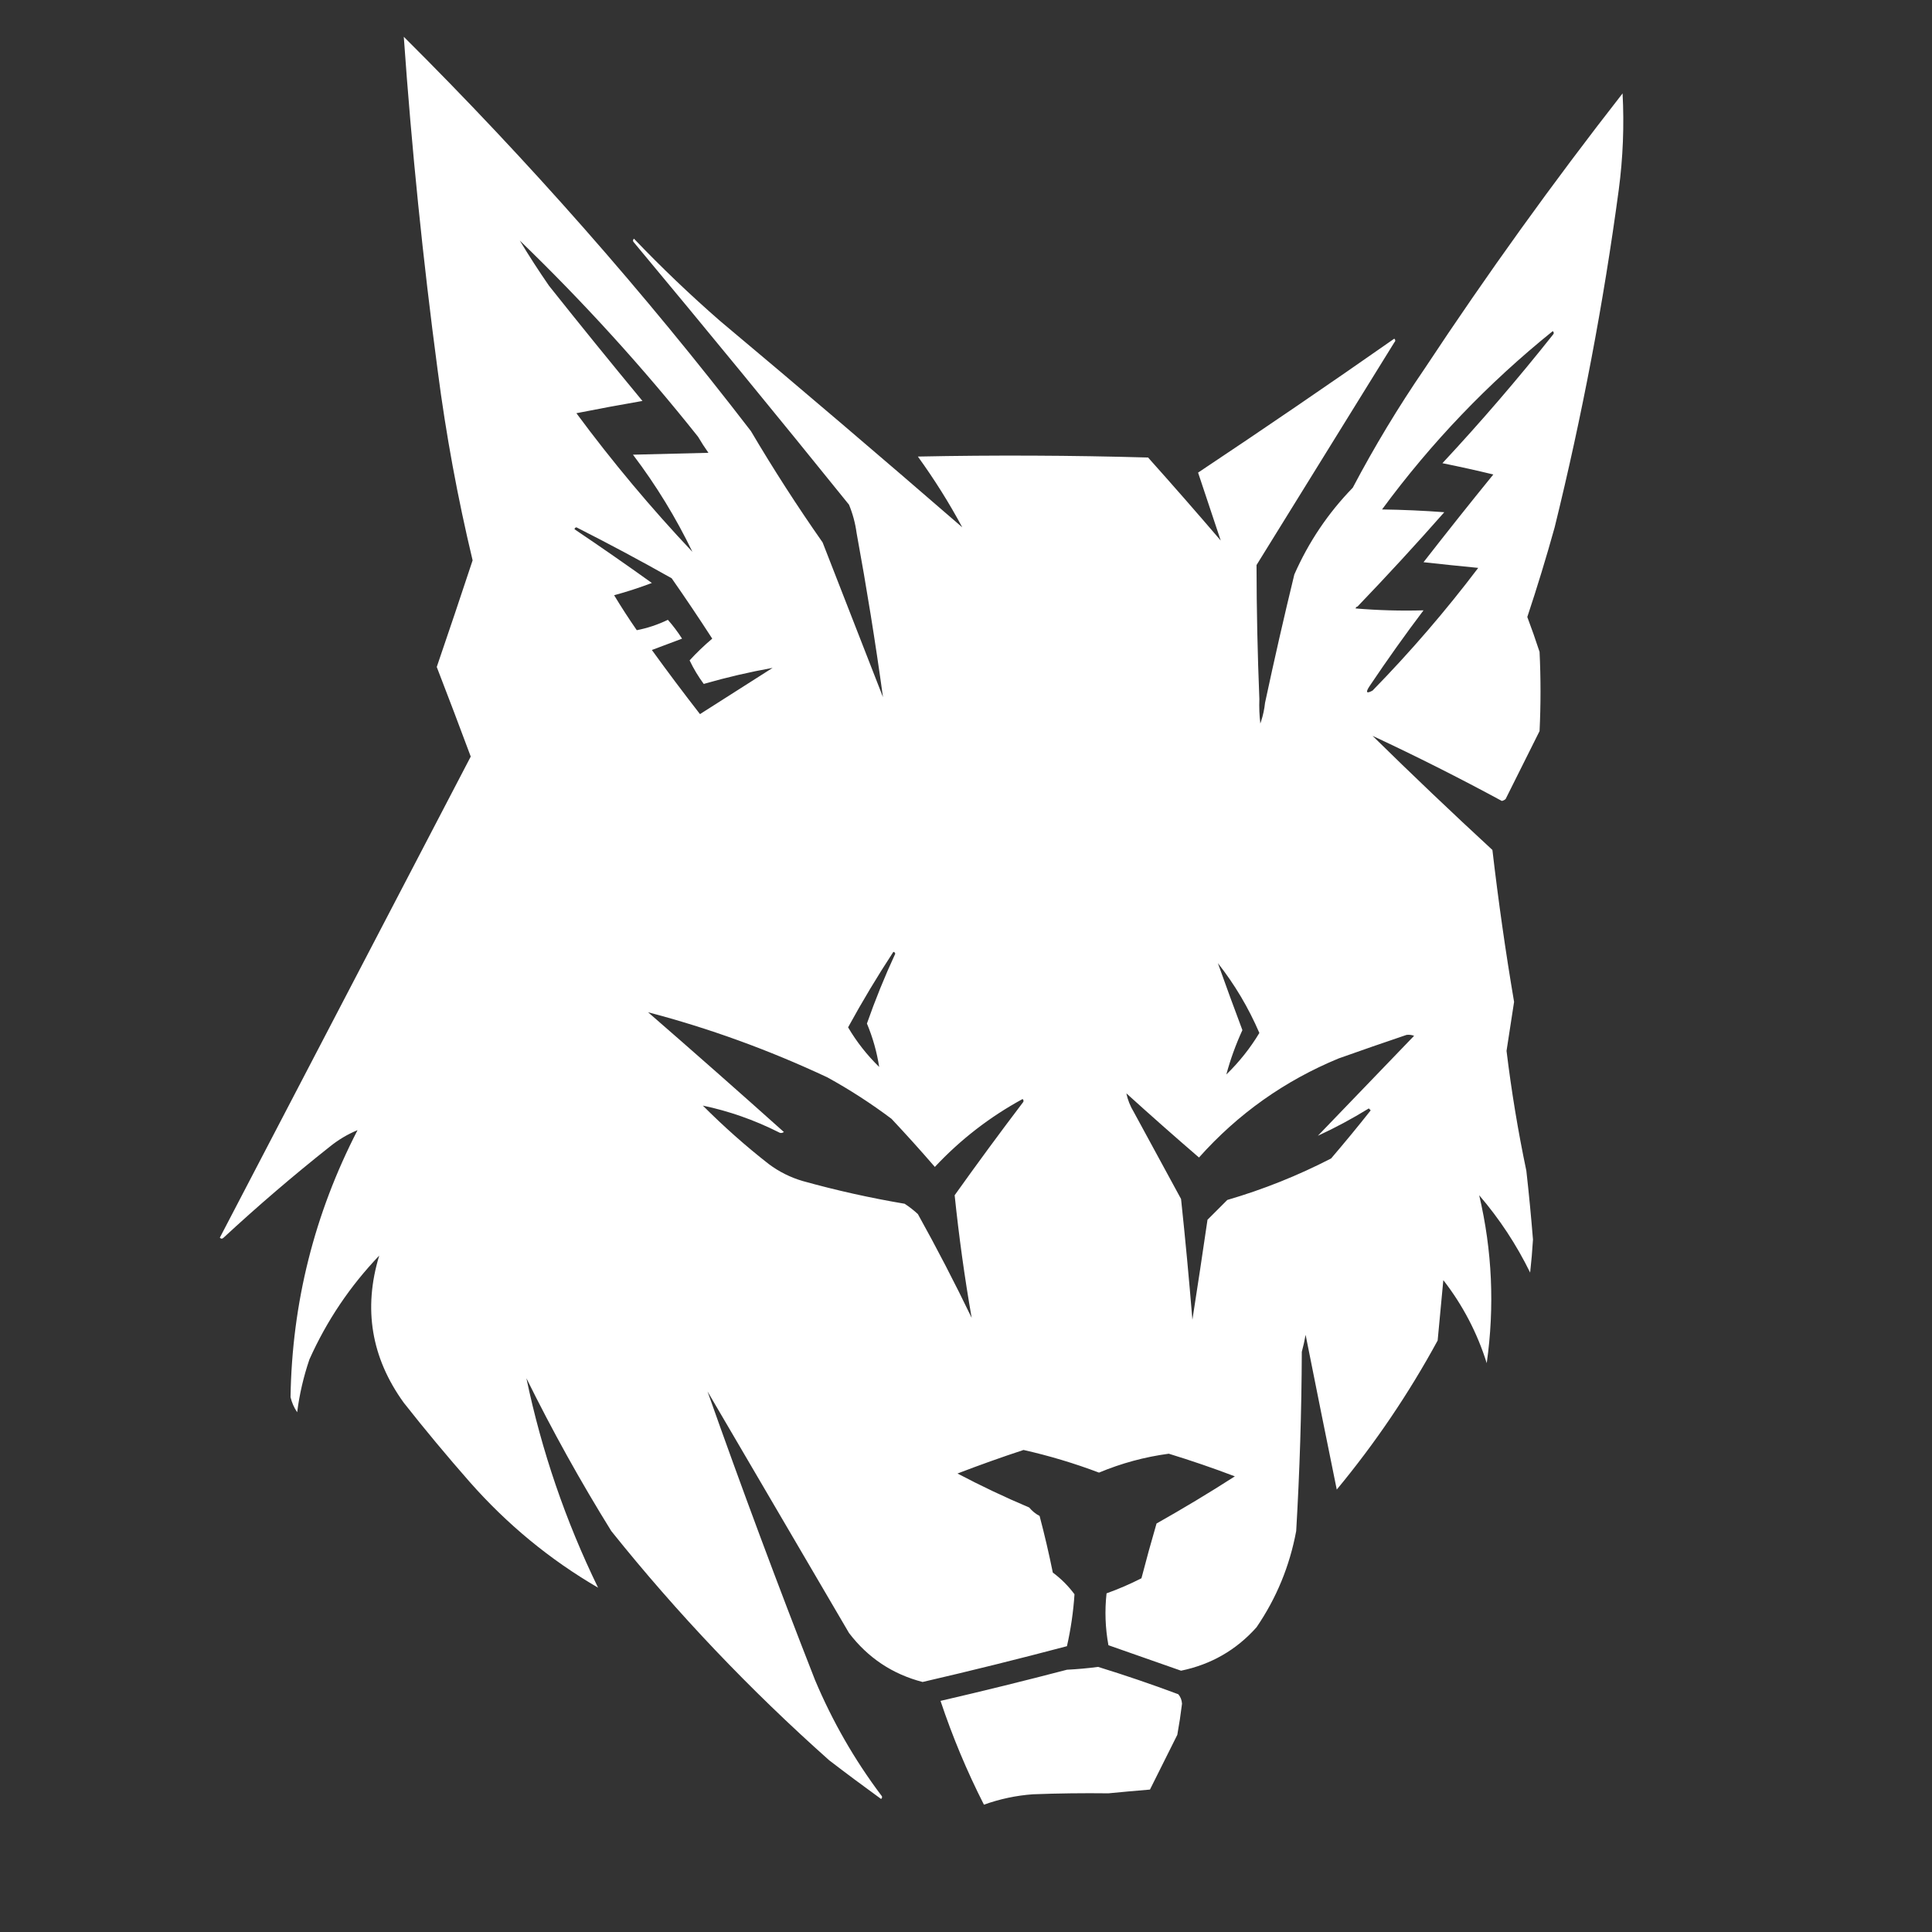 <?xml version="1.0" encoding="UTF-8"?> <svg xmlns="http://www.w3.org/2000/svg" width="32" height="32" viewBox="0 0 32 32" fill="none"><rect x="0" y="0" width="32" height="32" fill="#333333" stroke="none"/><path fill-rule="evenodd" clip-rule="evenodd" d="M20.859 11.578C20.854 11.714 20.859 11.849 20.875 11.984C20.88 11.97 20.885 11.957 20.889 11.943C20.921 11.844 20.942 11.744 20.953 11.641C21.105 10.931 21.266 10.222 21.438 9.516C21.675 8.977 21.998 8.498 22.406 8.078C22.765 7.397 23.161 6.741 23.594 6.109C24.627 4.545 25.721 3.024 26.875 1.547C26.903 2.08 26.882 2.611 26.812 3.141C26.559 5.024 26.204 6.889 25.75 8.734C25.611 9.234 25.46 9.728 25.297 10.219C25.369 10.41 25.436 10.602 25.5 10.797C25.521 11.234 25.521 11.672 25.5 12.109L24.938 13.234C24.92 13.251 24.899 13.261 24.875 13.266C24.169 12.884 23.455 12.524 22.734 12.188C23.386 12.829 24.048 13.459 24.719 14.078C24.817 14.92 24.936 15.759 25.078 16.594L24.953 17.406C25.034 18.072 25.143 18.734 25.281 19.391C25.324 19.77 25.36 20.15 25.391 20.531C25.38 20.714 25.364 20.896 25.344 21.078C25.117 20.615 24.836 20.188 24.5 19.797C24.716 20.714 24.757 21.641 24.625 22.578C24.467 22.075 24.227 21.616 23.906 21.203L23.812 22.203C23.334 23.082 22.776 23.905 22.141 24.672C21.967 23.818 21.795 22.963 21.625 22.109C21.608 22.204 21.587 22.298 21.562 22.391C21.558 23.382 21.527 24.371 21.469 25.359C21.361 25.939 21.142 26.47 20.812 26.953C20.477 27.329 20.06 27.569 19.562 27.672L18.359 27.25C18.307 26.966 18.296 26.68 18.328 26.391C18.528 26.319 18.72 26.236 18.906 26.141C18.985 25.837 19.068 25.535 19.156 25.234C19.597 24.985 20.03 24.725 20.453 24.453C20.093 24.316 19.728 24.191 19.359 24.078C18.96 24.131 18.574 24.236 18.203 24.391C17.795 24.237 17.379 24.112 16.953 24.016C16.585 24.137 16.221 24.267 15.859 24.406C16.248 24.611 16.643 24.798 17.047 24.969C17.095 25.027 17.152 25.074 17.219 25.109C17.301 25.419 17.374 25.732 17.438 26.047C17.576 26.149 17.695 26.269 17.797 26.406C17.778 26.696 17.736 26.983 17.672 27.266C16.878 27.476 16.081 27.674 15.281 27.859C14.781 27.729 14.375 27.458 14.062 27.047L11.719 23.047C12.284 24.647 12.878 26.241 13.5 27.828C13.788 28.511 14.152 29.146 14.594 29.734C14.615 29.755 14.615 29.776 14.594 29.797C14.305 29.587 14.018 29.374 13.734 29.156C12.421 27.988 11.217 26.723 10.125 25.359C9.617 24.541 9.148 23.697 8.719 22.828C8.972 24.036 9.368 25.192 9.906 26.297C9.107 25.832 8.399 25.248 7.781 24.547C7.405 24.119 7.04 23.681 6.688 23.234C6.149 22.488 6.014 21.676 6.281 20.797C5.798 21.302 5.412 21.875 5.125 22.516C5.028 22.801 4.96 23.092 4.922 23.391C4.87 23.315 4.834 23.232 4.812 23.141C4.837 21.581 5.206 20.107 5.922 18.719C5.756 18.787 5.6 18.88 5.453 19C4.851 19.477 4.268 19.977 3.703 20.5C3.682 20.521 3.661 20.521 3.641 20.5L7.797 12.531C7.612 12.035 7.425 11.54 7.234 11.047C7.435 10.459 7.633 9.871 7.828 9.281C7.58 8.245 7.387 7.198 7.25 6.141C7.005 4.302 6.818 2.458 6.688 0.609C8.755 2.666 10.672 4.843 12.438 7.141C12.81 7.771 13.206 8.386 13.625 8.984L14.625 11.547C14.5 10.639 14.354 9.733 14.188 8.828C14.166 8.666 14.124 8.509 14.062 8.359C12.887 6.902 11.699 5.454 10.5 4.016C10.479 3.995 10.479 3.974 10.5 3.953C10.955 4.429 11.429 4.882 11.922 5.312C13.27 6.441 14.608 7.582 15.938 8.734C15.722 8.331 15.477 7.941 15.203 7.562C16.474 7.536 17.745 7.542 19.016 7.578C19.422 8.032 19.823 8.49 20.219 8.953L19.844 7.828C20.936 7.101 22.019 6.361 23.094 5.609C23.115 5.63 23.115 5.651 23.094 5.672L20.812 9.359C20.813 10.099 20.829 10.839 20.859 11.578ZM19.047 29.641C18.815 29.66 18.585 29.681 18.359 29.703C17.943 29.698 17.526 29.703 17.109 29.719C16.83 29.739 16.56 29.797 16.297 29.891C16.014 29.335 15.775 28.762 15.578 28.172C16.278 28.01 16.976 27.838 17.672 27.656C17.845 27.647 18.016 27.632 18.188 27.609C18.635 27.747 19.078 27.898 19.516 28.062C19.553 28.105 19.574 28.157 19.578 28.219C19.557 28.391 19.531 28.563 19.5 28.734L19.047 29.641ZM8.609 3.984C9.665 5.004 10.65 6.087 11.562 7.234C11.616 7.326 11.673 7.414 11.734 7.5L10.484 7.531C10.868 8.038 11.196 8.575 11.469 9.141C10.781 8.412 10.14 7.646 9.547 6.844C9.911 6.772 10.275 6.704 10.641 6.641C10.119 6.01 9.603 5.374 9.094 4.734C8.924 4.488 8.762 4.238 8.609 3.984ZM22.688 11.359C22.981 10.923 23.278 10.506 23.578 10.109C23.203 10.12 22.828 10.109 22.453 10.078C22.457 10.059 22.467 10.049 22.484 10.047C22.974 9.537 23.453 9.016 23.922 8.484C23.579 8.458 23.235 8.443 22.891 8.438C23.704 7.333 24.646 6.348 25.719 5.484C25.74 5.505 25.74 5.526 25.719 5.547C25.139 6.278 24.529 6.987 23.891 7.672C24.173 7.729 24.454 7.791 24.734 7.859C24.343 8.339 23.958 8.824 23.578 9.312C23.88 9.345 24.182 9.377 24.484 9.406C23.945 10.118 23.362 10.795 22.734 11.438C22.63 11.495 22.614 11.469 22.688 11.359ZM9.547 8.734C9.528 8.738 9.518 8.749 9.516 8.766C9.946 9.056 10.373 9.352 10.797 9.656C10.593 9.733 10.385 9.801 10.172 9.859C10.291 10.056 10.416 10.249 10.547 10.438C10.723 10.404 10.895 10.347 11.062 10.266C11.148 10.363 11.226 10.467 11.297 10.578L10.797 10.766C11.056 11.124 11.322 11.478 11.594 11.828L12.797 11.062C12.414 11.131 12.034 11.219 11.656 11.328C11.566 11.206 11.488 11.076 11.422 10.938C11.538 10.811 11.663 10.691 11.797 10.578C11.579 10.241 11.355 9.907 11.125 9.578C10.606 9.285 10.08 9.004 9.547 8.734ZM14.797 15.766C14.814 15.768 14.824 15.778 14.828 15.797C14.653 16.175 14.497 16.56 14.359 16.953C14.457 17.187 14.524 17.427 14.562 17.672C14.361 17.476 14.189 17.257 14.047 17.016C14.281 16.588 14.531 16.171 14.797 15.766ZM20.859 17.109C20.679 16.691 20.45 16.305 20.172 15.953C20.304 16.323 20.439 16.693 20.578 17.062C20.468 17.302 20.379 17.547 20.312 17.797C20.526 17.589 20.708 17.36 20.859 17.109ZM10.734 16.766C11.748 17.032 12.737 17.391 13.703 17.844C14.074 18.048 14.428 18.277 14.766 18.531C15.012 18.793 15.252 19.059 15.484 19.328C15.909 18.874 16.394 18.499 16.938 18.203C16.958 18.224 16.958 18.245 16.938 18.266C16.555 18.77 16.18 19.281 15.812 19.797C15.883 20.478 15.976 21.155 16.094 21.828C15.813 21.245 15.516 20.672 15.203 20.109C15.135 20.046 15.062 19.989 14.984 19.938C14.415 19.842 13.853 19.717 13.297 19.562C13.092 19.502 12.904 19.408 12.734 19.281C12.351 18.982 11.987 18.659 11.641 18.312C12.073 18.403 12.49 18.549 12.891 18.75C12.922 18.771 12.953 18.771 12.984 18.75C12.238 18.082 11.488 17.421 10.734 16.766ZM23.422 17.156C23.381 17.141 23.34 17.136 23.297 17.141C22.924 17.267 22.549 17.397 22.172 17.531C21.276 17.901 20.505 18.448 19.859 19.172C19.454 18.823 19.053 18.469 18.656 18.109C18.678 18.217 18.72 18.321 18.781 18.422L19.562 19.859C19.633 20.525 19.695 21.192 19.75 21.859C19.836 21.309 19.919 20.757 20 20.203L20.328 19.875C20.924 19.701 21.496 19.472 22.047 19.188C22.271 18.926 22.49 18.661 22.703 18.391L22.672 18.359C22.396 18.529 22.115 18.68 21.828 18.812L23.422 17.156Z" fill="white"></path></svg> 
